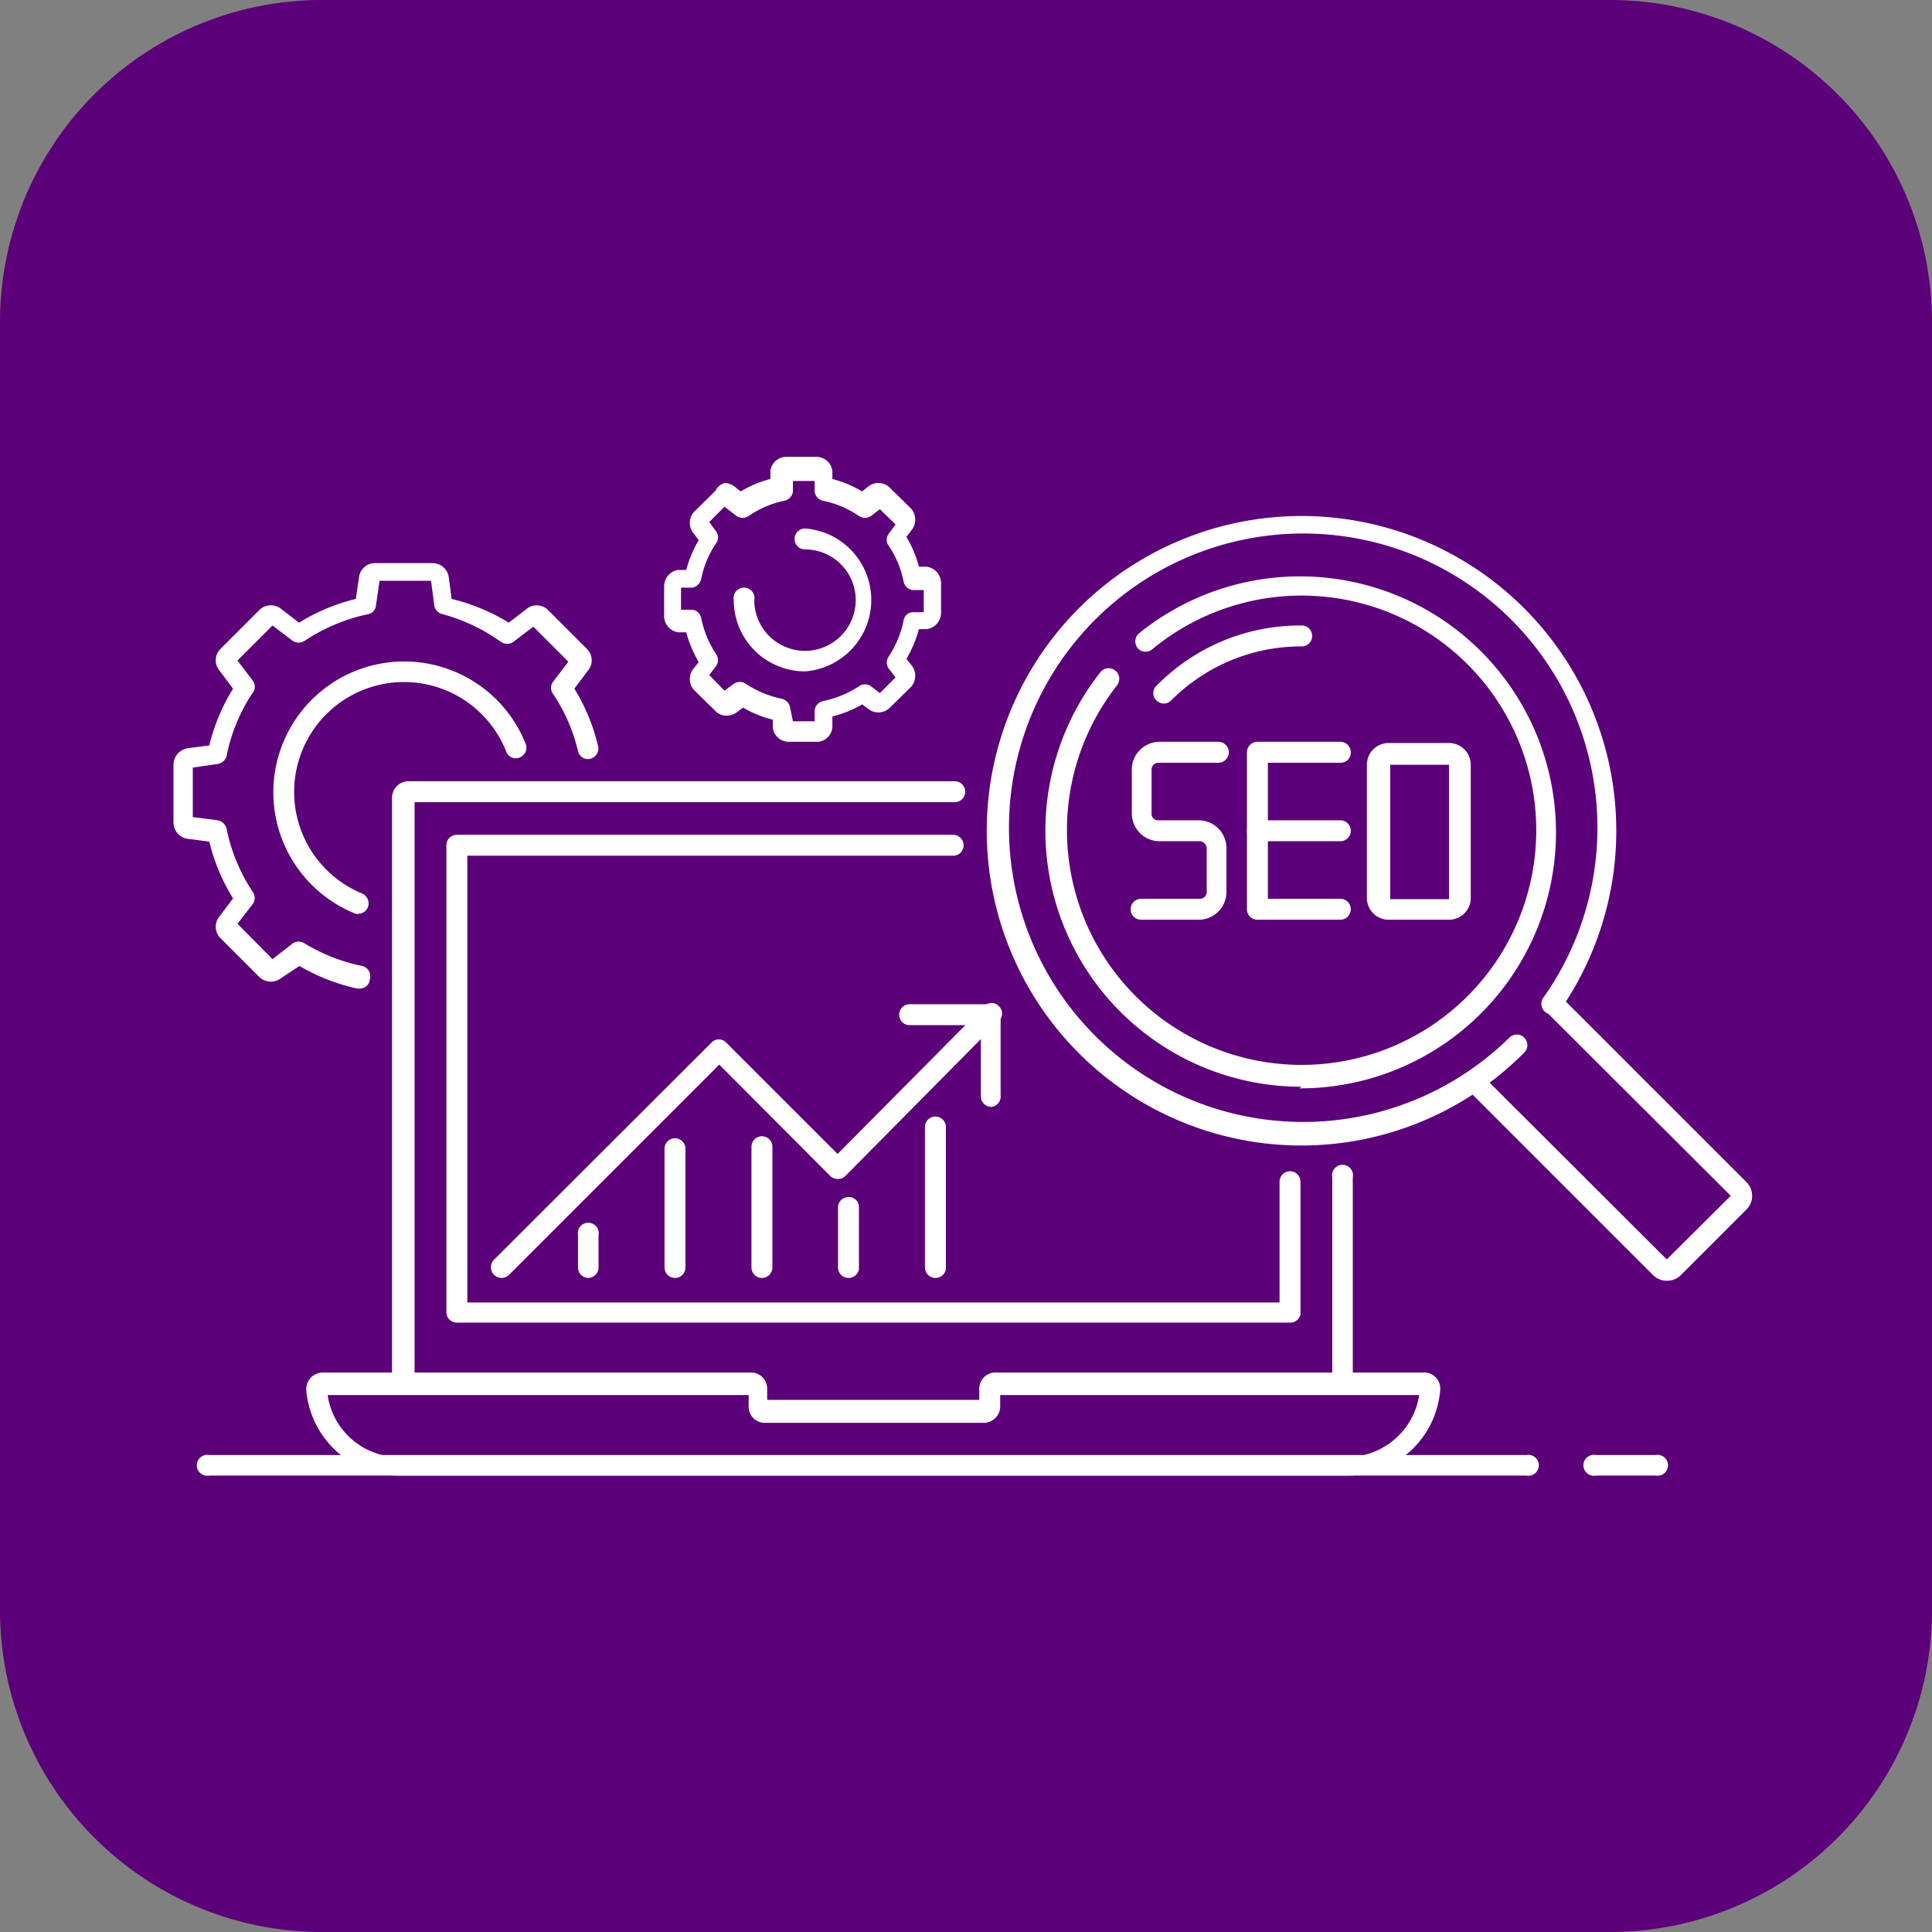 <svg id="Layer_1" data-name="Layer 1" xmlns="http://www.w3.org/2000/svg" width="48" height="48" viewBox="0 0 48 48"><rect x="0" y="0" width="48" height="48" fill="#808080" stroke="none"/><defs><style>.cls-1{fill:#5c007a;}.cls-2{fill:#fff;}</style></defs><path class="cls-1" d="M40,48H8a8,8,0,0,1-8-8V8A8,8,0,0,1,8,0H40a8,8,0,0,1,8,8V40A8,8,0,0,1,40,48Z" transform="translate(0 0)"/><path class="cls-2" d="M33.35,34.61a.25.25,0,0,1-.25-.25V29.25a.26.26,0,1,1,.51,0v5.11A.25.25,0,0,1,33.35,34.61Z" transform="translate(0 0)"/><path class="cls-2" d="M10,34.61a.26.26,0,0,1-.26-.25V19.82a.41.41,0,0,1,.41-.41H23.72a.26.26,0,0,1,0,.52H10.3V34.36A.26.26,0,0,1,10,34.61Z" transform="translate(0 0)"/><path class="cls-2" d="M32.05,32.86H11.35a.26.26,0,0,1-.26-.26V21a.26.26,0,0,1,.26-.26H23.68a.26.26,0,1,1,0,.52H11.61v11.1H31.79v-3a.26.26,0,0,1,.26-.26.26.26,0,0,1,.26.26v3.3A.26.26,0,0,1,32.05,32.86Z" transform="translate(0 0)"/><path class="cls-2" d="M33.48,36.66H9.91a2.32,2.32,0,0,1-2.3-2.11.42.42,0,0,1,.11-.32A.44.44,0,0,1,8,34.1H18.66a.4.4,0,0,1,.4.4v.28h5.27V34.5a.4.4,0,0,1,.41-.4H35.37a.4.4,0,0,1,.41.45A2.31,2.31,0,0,1,33.48,36.66Zm-25.34-2a1.8,1.8,0,0,0,1.77,1.54H33.48a1.82,1.82,0,0,0,1.78-1.54H24.85v.28a.41.41,0,0,1-.41.41H19a.4.4,0,0,1-.4-.41v-.28Z" transform="translate(0 0)"/><path class="cls-2" d="M41.41,31.82a.48.48,0,0,1-.34-.14l-4.63-4.63a.25.25,0,0,1,.36-.36l4.61,4.6L43,29.71l-4.61-4.6a.26.26,0,1,1,.37-.37l4.63,4.63a.48.48,0,0,1,0,.68l-1.63,1.63A.48.48,0,0,1,41.41,31.82Z" transform="translate(0 0)"/><path class="cls-2" d="M32.34,27a6.36,6.36,0,0,1-5-10.3.26.26,0,0,1,.41.33,5.83,5.83,0,1,0,.89-.91.26.26,0,0,1-.36,0,.27.27,0,0,1,0-.37,6.36,6.36,0,1,1,4,11.29Z" transform="translate(0 0)"/><path class="cls-2" d="M28.91,17.48a.27.27,0,0,1-.18-.08.25.25,0,0,1,0-.36,5,5,0,0,1,3.61-1.5.26.26,0,0,1,.26.26.26.26,0,0,1-.26.26A4.55,4.55,0,0,0,29.1,17.4.27.27,0,0,1,28.91,17.48Z" transform="translate(0 0)"/><path class="cls-2" d="M32.34,28.46h0a7.82,7.82,0,1,1,6.44-3.39.26.26,0,1,1-.43-.29,7.31,7.31,0,1,0-.85,1,.26.26,0,1,1,.37.37A7.8,7.8,0,0,1,32.34,28.46Z" transform="translate(0 0)"/><path class="cls-2" d="M29.81,22.85H28.35a.26.26,0,1,1,0-.52h1.46a.17.17,0,0,0,.17-.17V21.07a.18.18,0,0,0-.17-.17h-1a.69.69,0,0,1-.69-.68v-1.1a.69.69,0,0,1,.69-.69h1.46a.26.26,0,0,1,.26.26.26.26,0,0,1-.26.26H28.78a.17.17,0,0,0-.17.17v1.1a.16.16,0,0,0,.17.16h1a.69.69,0,0,1,.69.69v1.09A.69.69,0,0,1,29.81,22.85Z" transform="translate(0 0)"/><path class="cls-2" d="M36,22.85h-1.5a.54.54,0,0,1-.54-.54V19a.54.54,0,0,1,.54-.54H36a.54.54,0,0,1,.54.54v3.34A.54.54,0,0,1,36,22.85ZM34.54,19a0,0,0,0,0,0,0v3.34a0,0,0,0,0,0,0H36s0,0,0,0V19s0,0,0,0Z" transform="translate(0 0)"/><path class="cls-2" d="M33.3,22.85H31.24a.26.26,0,0,1-.26-.26v-3.9a.26.26,0,0,1,.26-.26H33.3a.26.26,0,0,1,.26.26.25.25,0,0,1-.26.26H31.5v3.38h1.8a.26.26,0,0,1,0,.52Z" transform="translate(0 0)"/><path class="cls-2" d="M33.3,20.9H31.24a.26.26,0,0,1,0-.52H33.3a.26.26,0,1,1,0,.52Z" transform="translate(0 0)"/><path class="cls-2" d="M12.46,31.75a.29.29,0,0,1-.19-.08.27.27,0,0,1,0-.37l5.41-5.4a.25.25,0,0,1,.36,0l2.77,2.77L24.45,25a.25.25,0,0,1,.37,0,.25.25,0,0,1,0,.36L21,29.22a.24.24,0,0,1-.18.07h0a.26.26,0,0,1-.19-.07l-2.76-2.77-5.22,5.22A.27.27,0,0,1,12.46,31.75Z" transform="translate(0 0)"/><path class="cls-2" d="M24.63,27.5a.26.26,0,0,1-.26-.26V25.47H22.6a.26.26,0,1,1,0-.52h2a.26.26,0,0,1,.26.26v2A.26.26,0,0,1,24.63,27.5Z" transform="translate(0 0)"/><path class="cls-2" d="M14.61,31.75a.26.26,0,0,1-.25-.26v-.8a.26.26,0,1,1,.51,0v.8A.26.26,0,0,1,14.61,31.75Z" transform="translate(0 0)"/><path class="cls-2" d="M16.77,31.75a.26.26,0,0,1-.26-.26V28.54a.26.26,0,1,1,.52,0v2.95A.26.26,0,0,1,16.77,31.75Z" transform="translate(0 0)"/><path class="cls-2" d="M18.93,31.75a.26.26,0,0,1-.26-.26v-3a.26.26,0,0,1,.26-.26.26.26,0,0,1,.26.26v3A.26.26,0,0,1,18.93,31.75Z" transform="translate(0 0)"/><path class="cls-2" d="M21.08,31.75a.26.26,0,0,1-.26-.26V30a.26.26,0,0,1,.26-.26.25.25,0,0,1,.26.26v1.53A.26.26,0,0,1,21.08,31.75Z" transform="translate(0 0)"/><path class="cls-2" d="M23.24,31.75a.26.26,0,0,1-.26-.26V28a.26.26,0,0,1,.52,0v3.53A.26.26,0,0,1,23.24,31.75Z" transform="translate(0 0)"/><path class="cls-2" d="M20.34,18.43H19.6a.4.4,0,0,1-.4-.35l0-.2a2.81,2.81,0,0,1-.74-.3l-.16.12a.43.43,0,0,1-.24.08.38.38,0,0,1-.29-.12l-.53-.52a.41.41,0,0,1,0-.54l.12-.15a3,3,0,0,1-.31-.74l-.2,0a.41.41,0,0,1-.35-.4v-.74a.41.41,0,0,1,.35-.41l.2,0a2.83,2.83,0,0,1,.31-.74l-.12-.16a.41.41,0,0,1,0-.54l.53-.52A.38.38,0,0,1,18,12a.43.43,0,0,1,.24.08l.16.13a2.83,2.83,0,0,1,.74-.31l0-.2a.4.4,0,0,1,.4-.35h.74a.4.4,0,0,1,.4.35l0,.2a2.83,2.83,0,0,1,.74.31l.16-.13a.41.41,0,0,1,.24-.08.4.4,0,0,1,.29.12l.53.52a.42.42,0,0,1,0,.54l-.12.16a2.83,2.83,0,0,1,.31.74l.19,0a.41.41,0,0,1,.36.41v.74a.41.41,0,0,1-.36.4l-.19,0a3,3,0,0,1-.31.74l.12.15a.42.42,0,0,1,0,.54l-.53.52a.4.4,0,0,1-.29.12h0a.41.41,0,0,1-.24-.08l-.16-.12a2.81,2.81,0,0,1-.74.3l0,.2A.4.4,0,0,1,20.34,18.43Zm-.64-.51h.54l0-.28a.27.27,0,0,1,.2-.22,2.56,2.56,0,0,0,.9-.37.26.26,0,0,1,.3,0l.22.17.39-.39-.17-.22a.26.26,0,0,1,0-.3,2.52,2.52,0,0,0,.37-.9.24.24,0,0,1,.22-.2l.28,0v-.55l-.28,0a.27.27,0,0,1-.22-.21,2.41,2.41,0,0,0-.37-.89.25.25,0,0,1,0-.3l.17-.23-.39-.38-.22.17a.27.27,0,0,1-.3,0,2.4,2.4,0,0,0-.9-.38.27.27,0,0,1-.2-.22l0-.27H19.7l0,.27a.27.27,0,0,1-.21.22,2.43,2.43,0,0,0-.89.38.27.27,0,0,1-.3,0L18,12.59l-.38.38.17.23a.25.25,0,0,1,0,.3,2.41,2.41,0,0,0-.37.89.28.28,0,0,1-.22.21l-.28,0v.55l.28,0a.25.25,0,0,1,.22.2,2.52,2.52,0,0,0,.37.9.26.26,0,0,1,0,.3l-.17.22.38.39.23-.17a.26.26,0,0,1,.3,0,2.59,2.59,0,0,0,.89.37.27.27,0,0,1,.21.22Z" transform="translate(0 0)"/><path class="cls-2" d="M20,16.68a1.77,1.77,0,0,1-1.77-1.77.26.26,0,1,1,.51,0A1.26,1.26,0,1,0,20,13.65a.26.26,0,0,1-.26-.26.26.26,0,0,1,.26-.26,1.78,1.78,0,0,1,0,3.55Z" transform="translate(0 0)"/><path class="cls-2" d="M8.93,24.56H8.87A5,5,0,0,1,7.44,24L7,24.29a.42.42,0,0,1-.54,0l-1-1a.4.4,0,0,1,0-.53l.33-.44a4.85,4.85,0,0,1-.59-1.41l-.54-.07a.41.41,0,0,1-.35-.41V19a.42.42,0,0,1,.35-.41l.54-.07a4.85,4.85,0,0,1,.59-1.41l-.33-.44a.4.4,0,0,1,0-.53l1-1a.41.41,0,0,1,.54,0l.43.33a4.85,4.85,0,0,1,1.41-.59l.08-.54a.4.4,0,0,1,.4-.35h1.43a.41.41,0,0,1,.4.35l.07.54a4.91,4.91,0,0,1,1.42.59l.43-.33a.4.4,0,0,1,.53,0l1,1a.4.4,0,0,1,0,.53l-.33.44a4.85,4.85,0,0,1,.59,1.43.26.26,0,0,1-.19.31.25.25,0,0,1-.31-.19,4.3,4.3,0,0,0-.62-1.42.25.25,0,0,1,0-.3l.38-.5-.87-.87-.5.38a.27.27,0,0,1-.3,0A4.53,4.53,0,0,0,11,15.26a.27.27,0,0,1-.21-.21l-.08-.62H9.43l-.09.62a.24.24,0,0,1-.2.21,4.53,4.53,0,0,0-1.57.66.27.27,0,0,1-.3,0l-.5-.38-.87.87.38.5a.25.25,0,0,1,0,.3,4.33,4.33,0,0,0-.65,1.57.27.27,0,0,1-.22.2l-.62.09v1.23l.62.08a.28.28,0,0,1,.22.21,4.4,4.4,0,0,0,.65,1.57.26.26,0,0,1,0,.3l-.38.49.87.88.5-.39a.27.27,0,0,1,.3,0A4.48,4.48,0,0,0,9,24a.26.26,0,0,1,.19.32A.25.25,0,0,1,8.93,24.56Z" transform="translate(0 0)"/><path class="cls-2" d="M8.93,22.7a.2.2,0,0,1-.1,0,3.25,3.25,0,1,1,4.23-4.22.26.26,0,0,1-.15.34.25.25,0,0,1-.33-.14A2.73,2.73,0,1,0,9,22.2a.27.27,0,0,1,.14.34A.26.26,0,0,1,8.93,22.7Z" transform="translate(0 0)"/><path class="cls-2" d="M41.13,36.66H39.65a.26.26,0,1,1,0-.51h1.48a.26.26,0,1,1,0,.51Z" transform="translate(0 0)"/><path class="cls-2" d="M37.92,36.66H5.2a.26.26,0,1,1,0-.51H37.92a.26.26,0,1,1,0,.51Z" transform="translate(0 0)"/></svg>